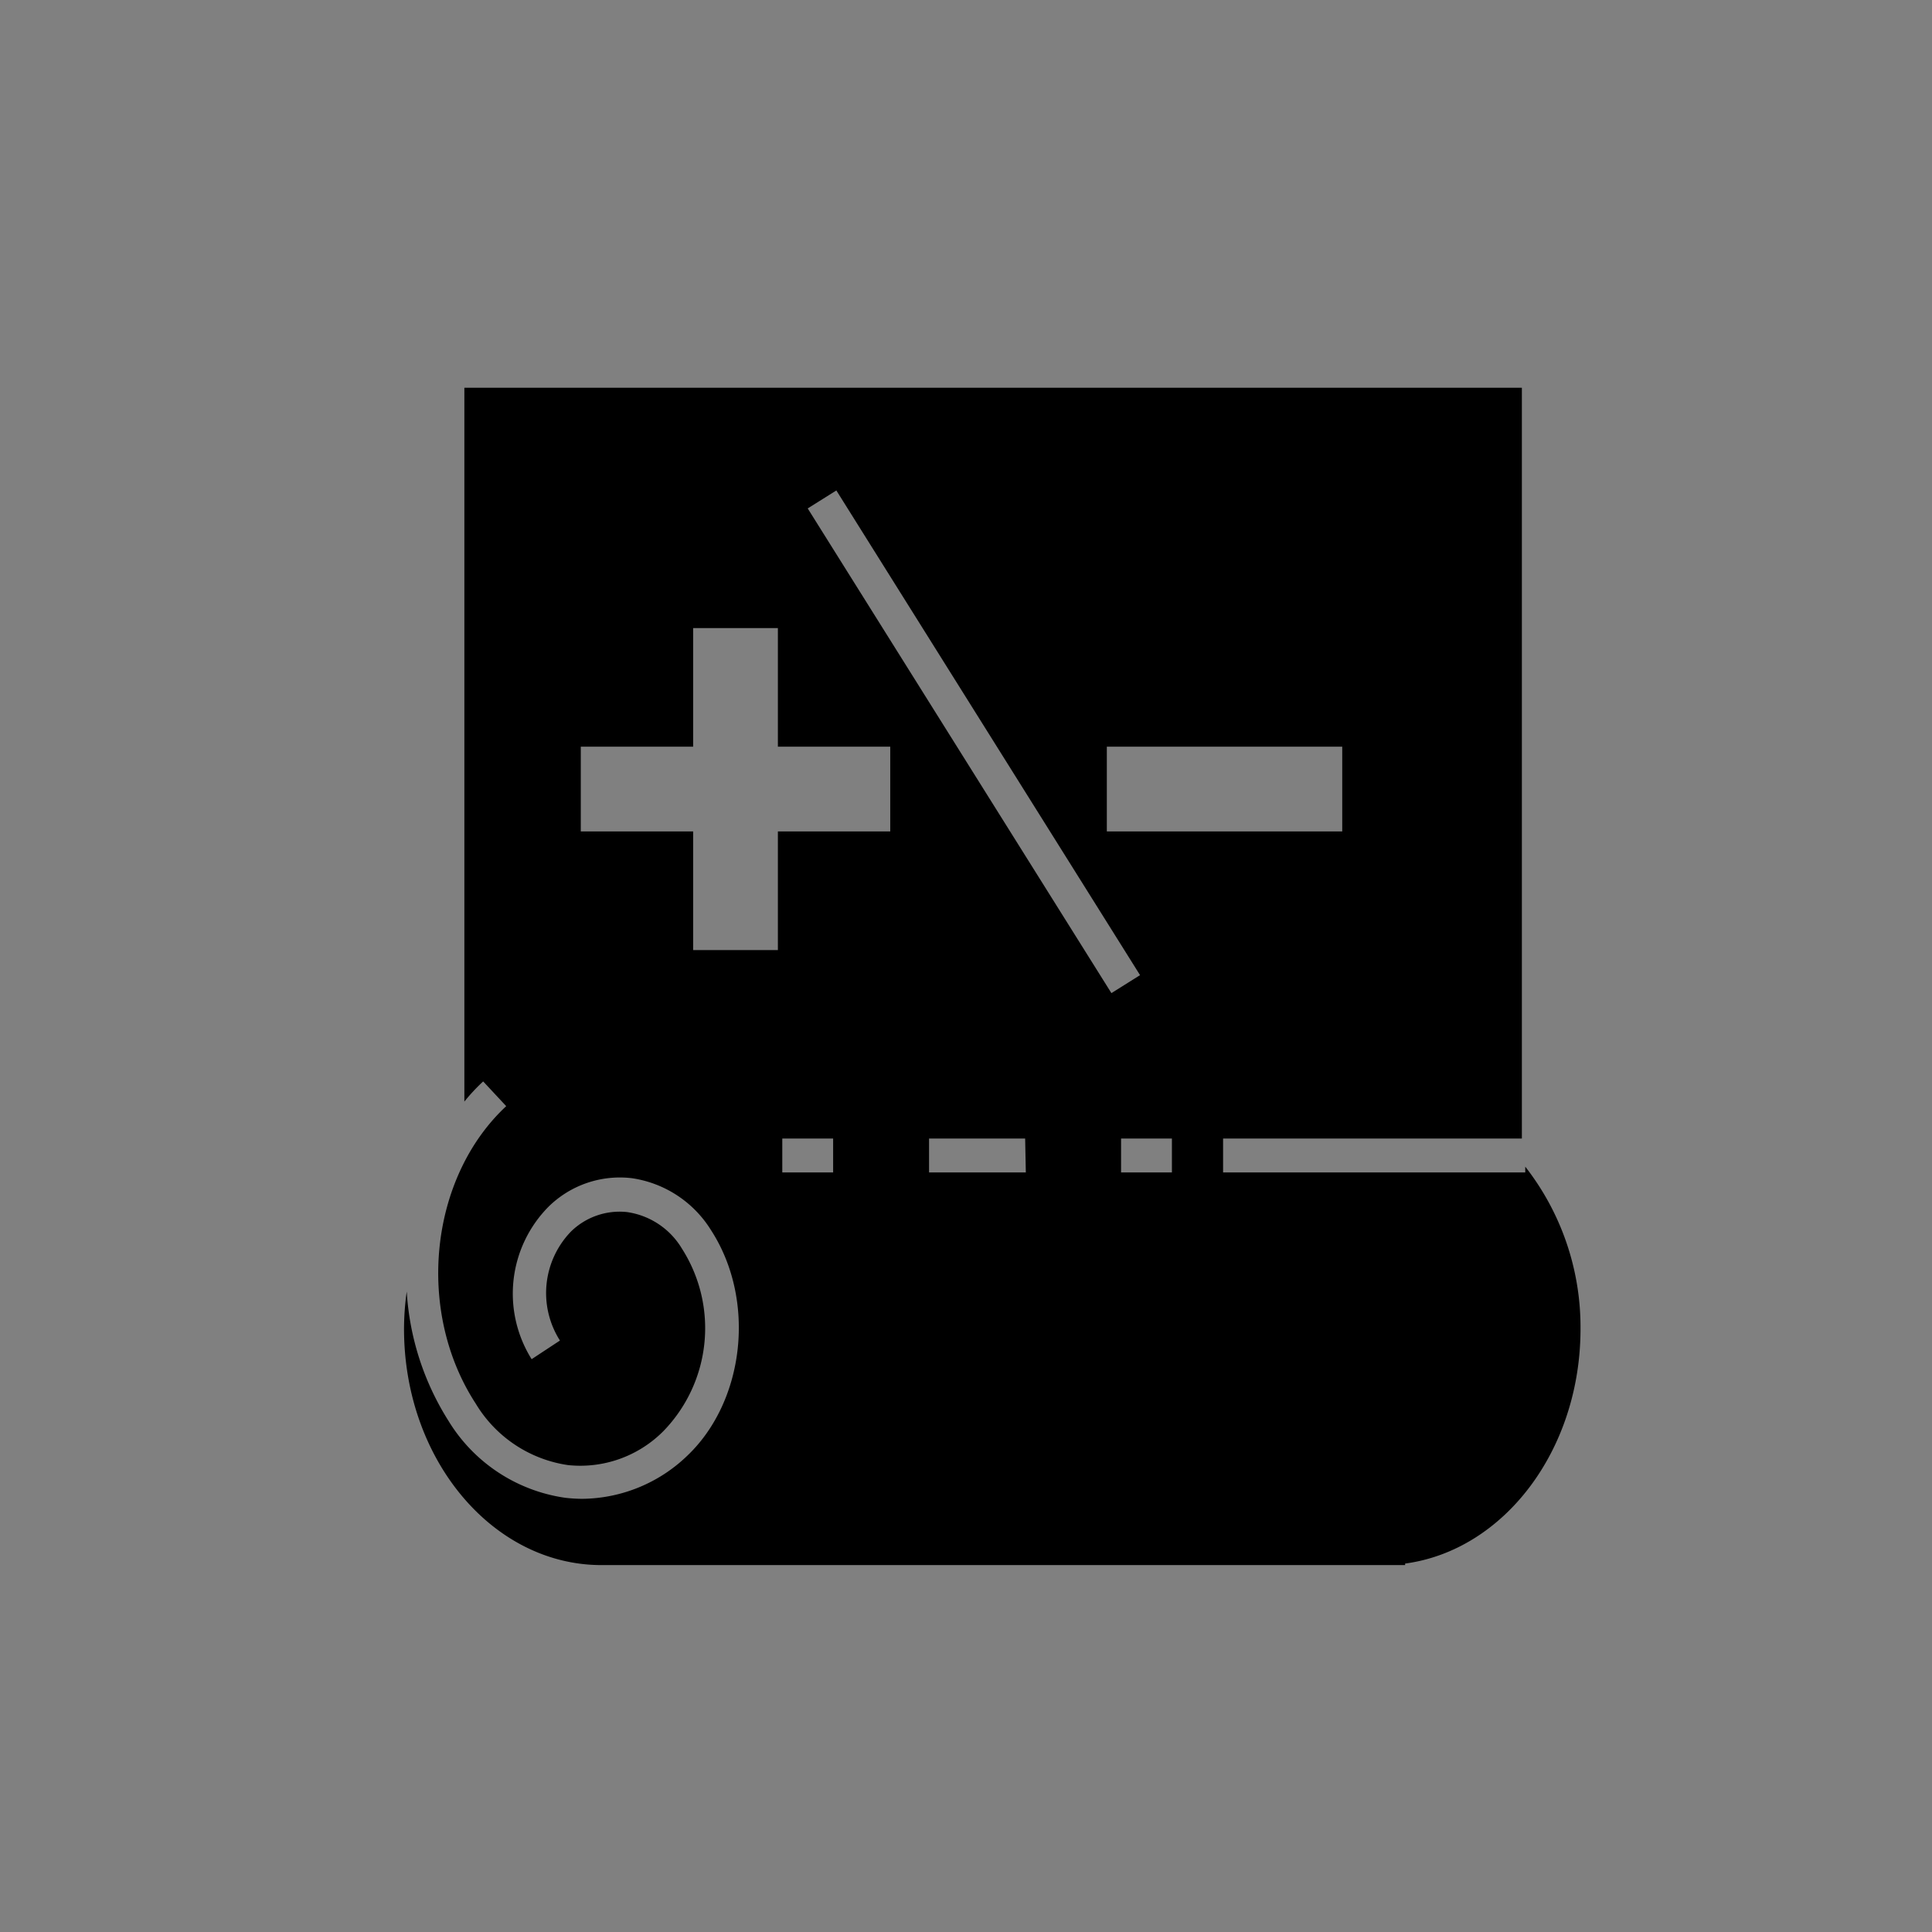 <svg id="Ebene_1" data-name="Ebene 1" xmlns="http://www.w3.org/2000/svg" viewBox="0 0 114 114"><rect x="0" y="0" width="114" height="114" fill="#808080" stroke="none"/><defs><style>.cls-1{fill:none;stroke:#fff;stroke-miterlimit:10;stroke-width:0px;}</style></defs><rect class="cls-1" x="0.31" y="0.31" width="113.39" height="113.39"/><path d="M90,68.84v.34H72.17v-2H89.8V22.88H27.4V65a11.33,11.33,0,0,1,1.11-1.19l1.36,1.46c-4.54,4.23-5.35,12.1-1.8,17.55a7.64,7.64,0,0,0,5.45,3.63,6.91,6.91,0,0,0,5.62-2,8.72,8.72,0,0,0,1.1-10.77A4.52,4.52,0,0,0,37,71.52a4.1,4.1,0,0,0-3.31,1.15,5.22,5.22,0,0,0-.65,6.43l-1.67,1.1a7.29,7.29,0,0,1,1-9,6,6,0,0,1,4.91-1.68,6.62,6.62,0,0,1,4.67,3.06c2.68,4.13,2,10.1-1.41,13.33a9.05,9.05,0,0,1-6.18,2.53,9.24,9.24,0,0,1-1-.06,9.67,9.67,0,0,1-6.89-4.53,16.06,16.06,0,0,1-2.47-7.64,15.93,15.93,0,0,0-.16,2.2c0,7.7,5.22,13.94,11.65,13.94.14,0,.28,0,.42,0v0h47v-.09c5.82-.78,10.35-6.68,10.35-13.85A15.38,15.38,0,0,0,90,68.84ZM65.31,44.06H79.2v5H65.31ZM49.16,69.18h-3v-2h3Zm3.37-20.12H45.9v7h-5v-7H34.27v-5H40.9v-7h5v7h6.63Zm8,20.12H54.82v-2h5.67ZM47.66,30l1.69-1.06,17.92,28.6-1.69,1.06ZM69.15,69.18h-3v-2h3Z"/></svg>